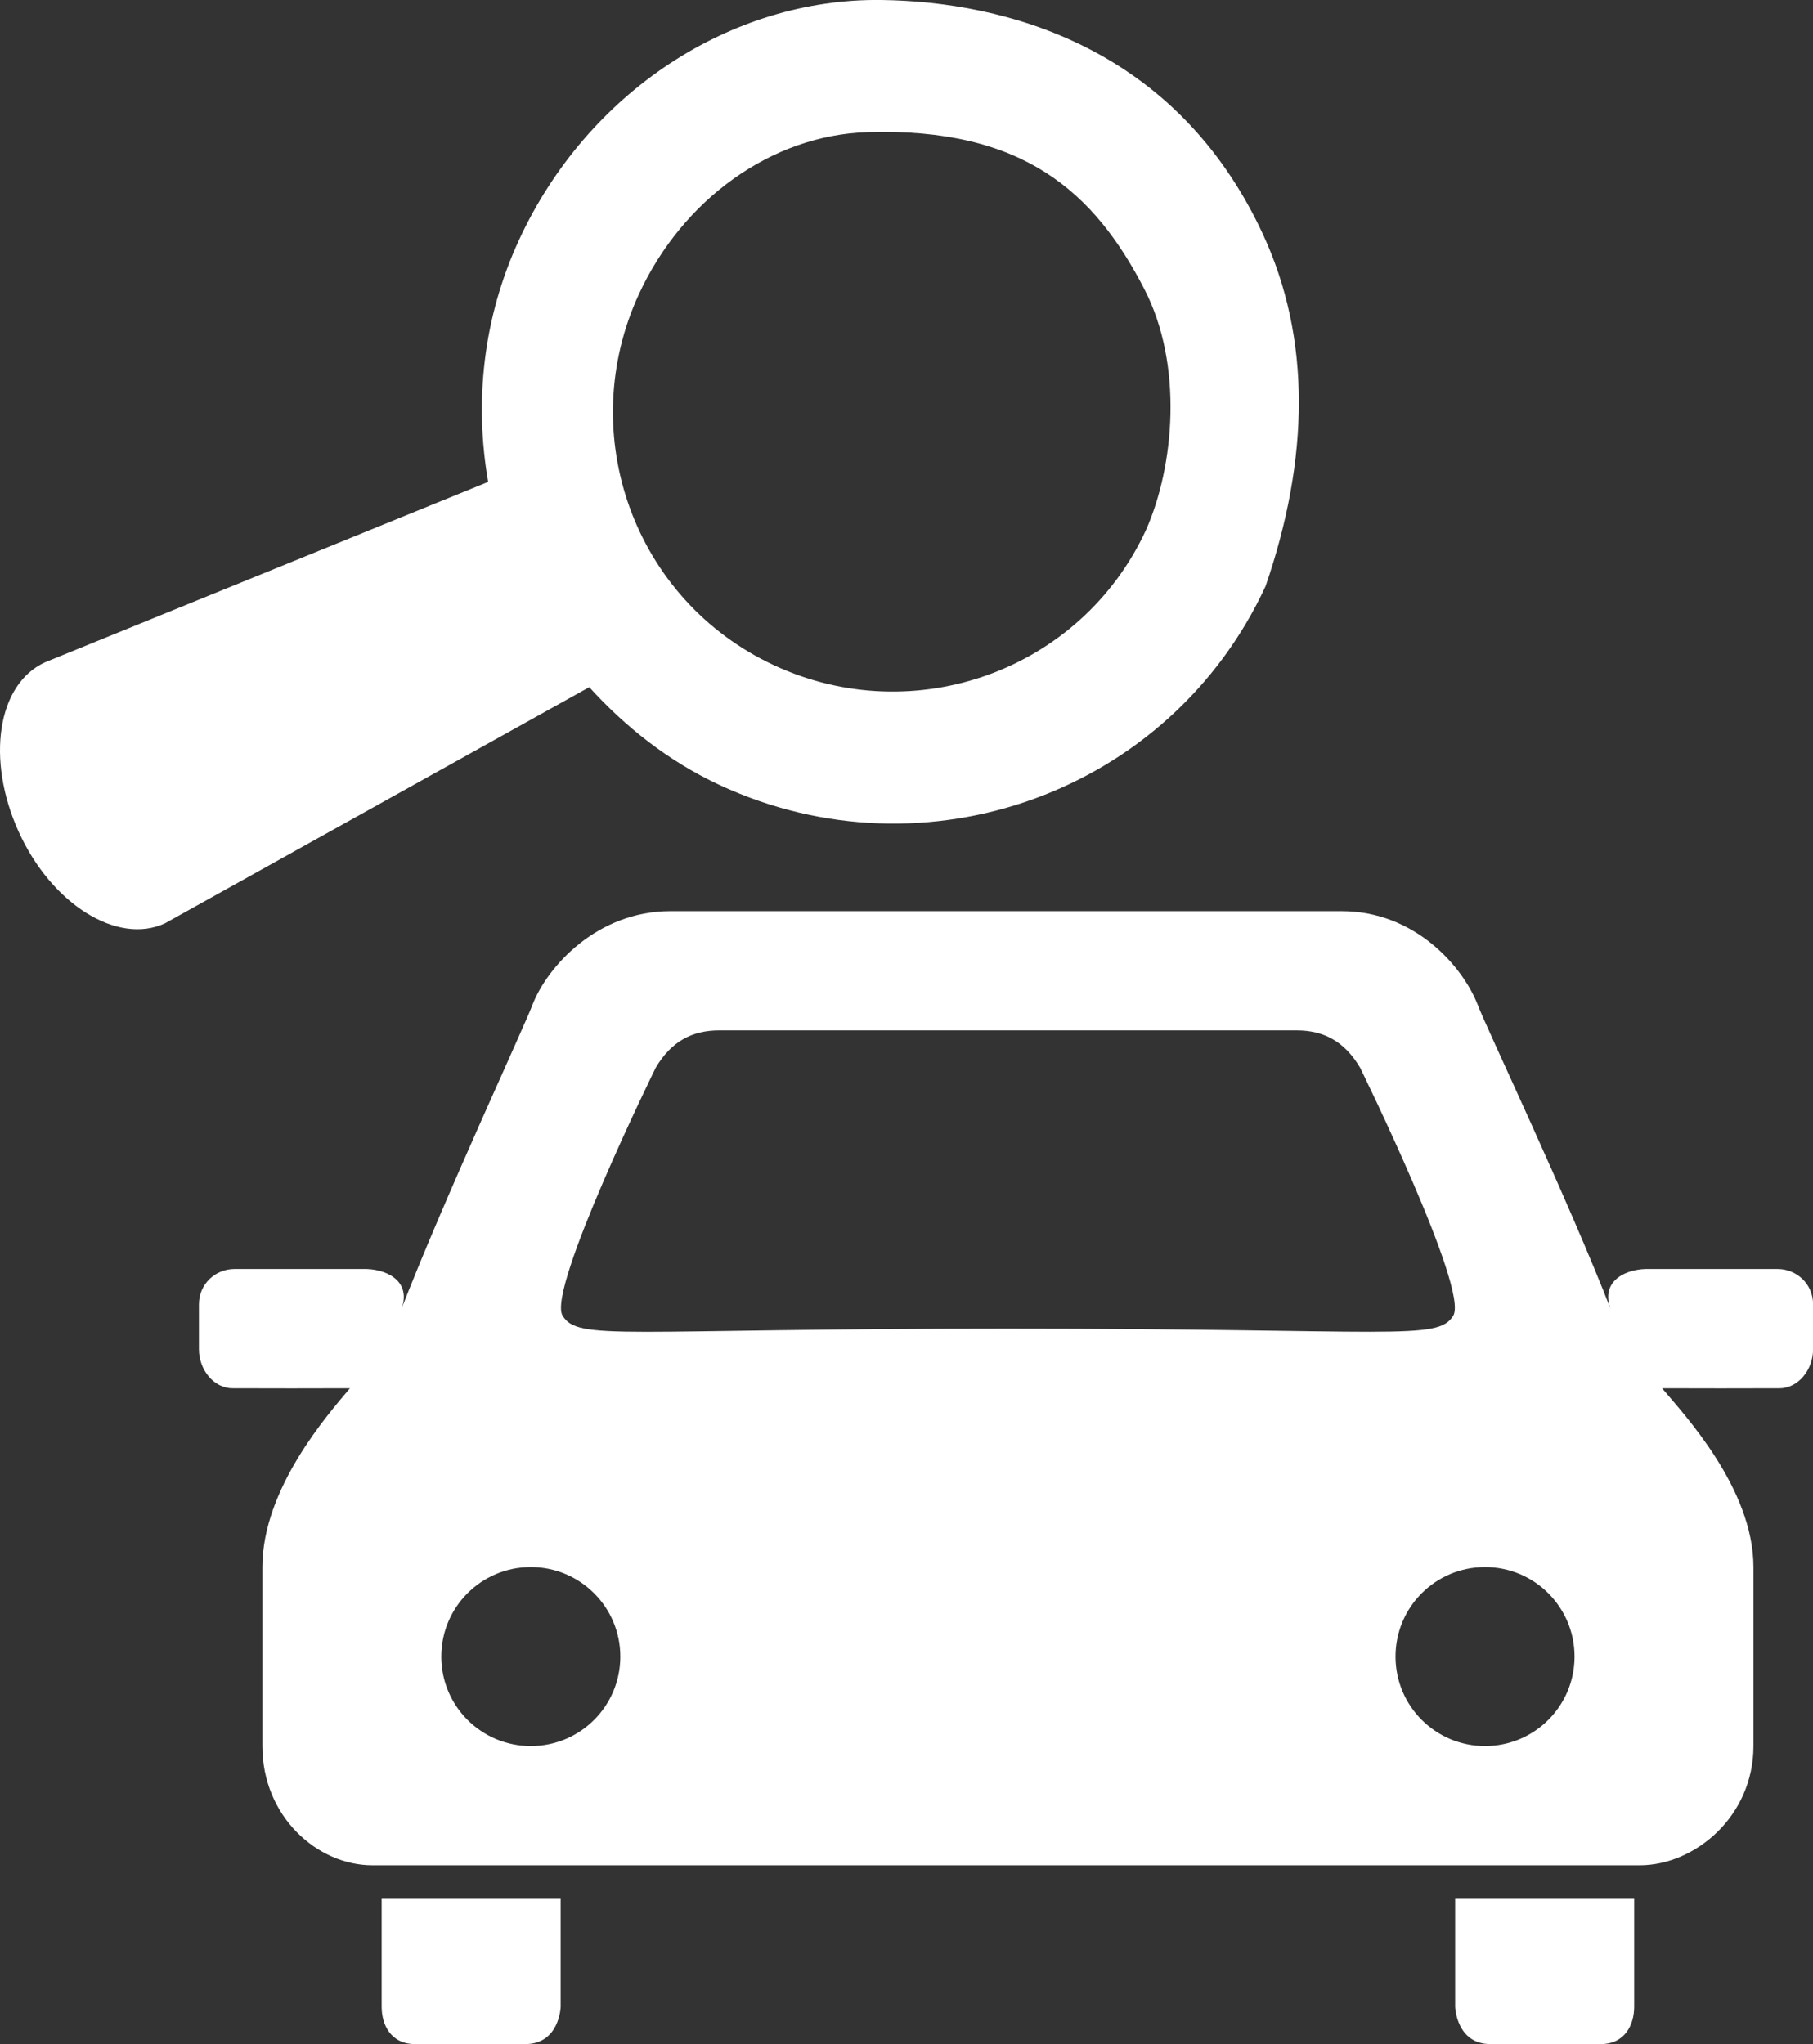 <?xml version="1.0" encoding="UTF-8"?>
<svg id="_レイヤー_2" data-name="レイヤー 2" xmlns="http://www.w3.org/2000/svg" width="18.574" height="20.945" viewBox="0 0 18.574 20.945">
  <rect x="0" y="0" width="18.574" height="20.945" fill="#333333" stroke="none"/>
  <defs>
    <style>
      .cls-1 {
        fill: #fff;
        stroke-width: 0px;
      }
    </style>
  </defs>
  <g id="_追加" data-name="追加">
    <path id="path13360" class="cls-1" d="M9.032,0c-1.549-.021-3.016.95-3.712,2.453-.375.81-.46,1.669-.319,2.485L.462,6.786c-.491.223-.606.997-.271,1.736.335.739,1.007,1.163,1.497.94l4.349-2.421c.367.405.811.759,1.338,1.004,2.109.978,4.613.075,5.591-2.039.448-1.304.471-2.538-.032-3.616C12.043.478,10.3.017,9.032,0ZM8.889,1.354c1.592-.048,2.322.613,2.835,1.609.399.773.308,1.812.016,2.469-.666,1.439-2.372,2.051-3.807,1.386-1.435-.665-2.051-2.368-1.386-3.807.446-.964,1.353-1.627,2.342-1.657ZM6.87,9.336c-.755,0-1.261.569-1.413.955-.079.216-.908,1.992-1.356,3.151.129-.295-.113-.431-.344-.439h-1.356c-.191,0-.363.15-.363.363v.458c0,.213.153.401.344.401.429.002.775.001,1.203,0-.217.259-.897,1.023-.897,1.833v1.833c0,.72.561,1.222,1.127,1.222h12.984c.565,0,1.165-.502,1.165-1.222v-1.833c0-.81-.719-1.574-.936-1.833.428.001.774.002,1.203,0,.191,0,.344-.188.344-.401v-.458c0-.213-.172-.363-.363-.363h-1.356c-.231.008-.473.144-.344.439-.448-1.158-1.296-2.935-1.375-3.151-.152-.386-.639-.955-1.394-.955h-6.874ZM7.366,10.558h5.919c.274,0,.489.111.649.382,0,0,1.116,2.27.955,2.54-.158.264-.608.134-4.563.134s-4.405.131-4.563-.134c-.161-.269.955-2.54.955-2.54.16-.271.375-.382.649-.382ZM5.438,16.057c.506,0,.917.41.917.917s-.41.917-.917.917-.917-.41-.917-.917.41-.917.917-.917ZM15.214,16.057c.506,0,.917.41.917.917s-.41.917-.917.917-.917-.41-.917-.917.41-.917.917-.917ZM3.91,19.456v1.107c0,.181.091.382.344.382h1.127c.352,0,.363-.382.363-.382v-1.107h-1.833ZM14.908,19.456v1.107s.011.382.363.382h1.127c.252,0,.344-.201.344-.382v-1.107h-1.833Z"/>
  </g>
</svg>